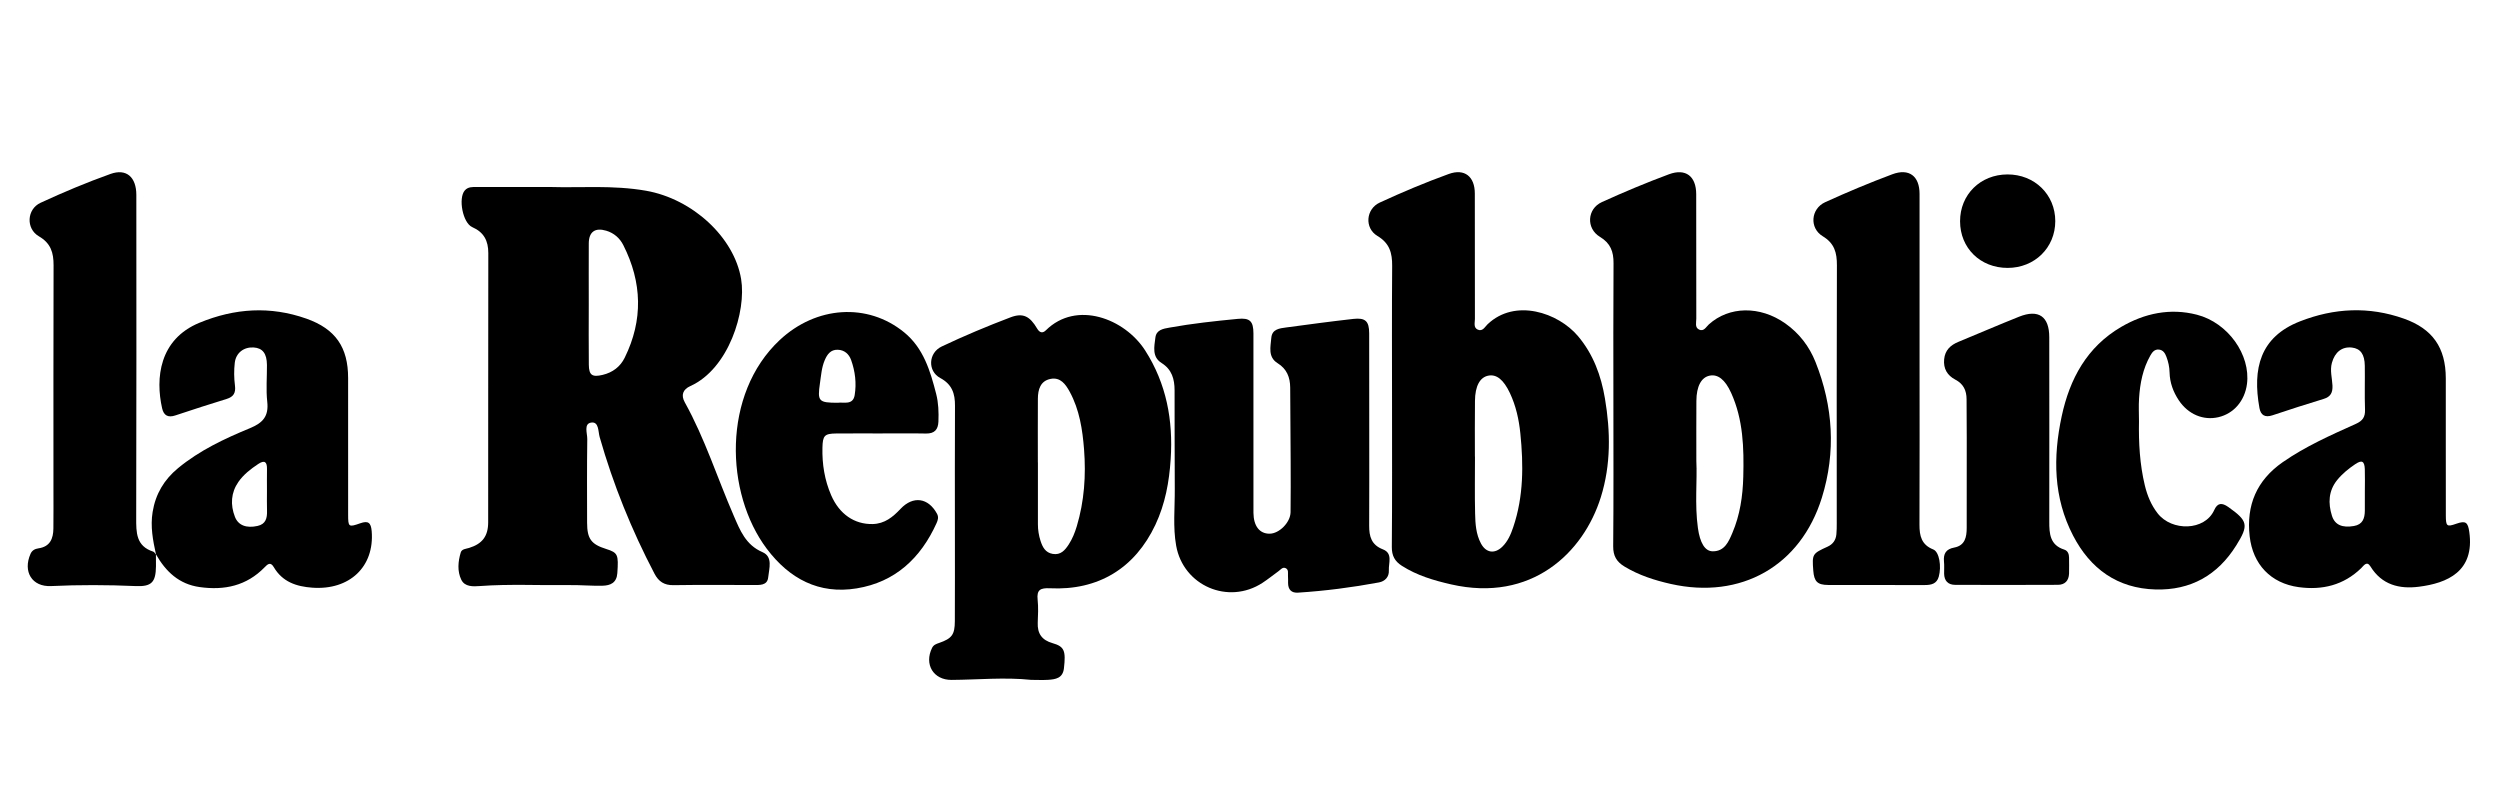 <?xml version="1.0" encoding="utf-8"?>
<!-- Generator: Adobe Illustrator 16.0.0, SVG Export Plug-In . SVG Version: 6.00 Build 0)  -->
<!DOCTYPE svg PUBLIC "-//W3C//DTD SVG 1.1//EN" "http://www.w3.org/Graphics/SVG/1.1/DTD/svg11.dtd">
<svg version="1.1" id="Calque_1" xmlns="http://www.w3.org/2000/svg" xmlns:xlink="http://www.w3.org/1999/xlink" x="0px" y="0px"
	 width="170px" height="55px" viewBox="0 0 170 55" enable-background="new 0 0 170 55" xml:space="preserve">
<g>
	<g>
		<path fill-rule="evenodd" clip-rule="evenodd" fill="none" d="M10.603,37.694c0.666,1.174,1.571,2.03,2.971,2.226
			c1.68,0.237,3.19-0.085,4.414-1.343c0.211-0.218,0.402-0.395,0.627-0.012c0.588,1.003,1.532,1.319,2.626,1.397
			c2.525,0.18,4.225-1.426,4.032-3.834c-0.048-0.597-0.243-0.734-0.776-0.547c-0.796,0.279-0.826,0.262-0.827-0.595
			c-0.002-3.095-0.001-6.19-0.001-9.284c-0.001-2.089-0.855-3.335-2.839-4.036c-2.454-0.866-4.874-0.709-7.27,0.28
			c-2.752,1.134-2.996,3.794-2.539,5.818c0.113,0.496,0.408,0.65,0.906,0.482c1.156-0.389,2.319-0.758,3.482-1.119
			c0.468-0.145,0.631-0.409,0.565-0.911c-0.066-0.51-0.072-1.042-0.012-1.552c0.08-0.68,0.626-1.079,1.285-1.037
			c0.607,0.04,0.895,0.41,0.902,1.188c0.007,0.837-0.071,1.681,0.021,2.505c0.108,0.98-0.292,1.432-1.175,1.795
			c-1.73,0.714-3.436,1.514-4.897,2.724c-0.938,0.775-1.524,1.752-1.723,2.978c-0.161,0.99,0.022,1.932,0.229,2.882
			c-0.062-0.066-0.113-0.168-0.188-0.191c-1.168-0.376-1.158-1.299-1.155-2.295c0.021-7.32,0.012-14.641,0.009-21.961
			c-0.001-1.211-0.674-1.814-1.757-1.426C5.902,12.404,4.315,13.07,2.76,13.79c-0.941,0.436-1.006,1.76-0.113,2.279
			c0.815,0.472,1,1.118,0.998,1.972c-0.015,5.081-0.008,10.165-0.008,15.25c0,0.88,0.007,1.761-0.004,2.642
			c-0.008,0.697-0.225,1.243-1.025,1.356c-0.225,0.032-0.425,0.133-0.53,0.371c-0.535,1.209,0.095,2.254,1.396,2.193
			c1.92-0.09,3.834-0.084,5.753,0c1.094,0.049,1.367-0.27,1.381-1.346C10.609,38.235,10.604,37.965,10.603,37.694z M37.497,12.717
			c-1.914,0-3.496-0.001-5.079,0c-0.293,0-0.597-0.018-0.815,0.238c-0.453,0.53-0.135,2.207,0.51,2.491
			c0.792,0.347,1.093,0.928,1.092,1.764c-0.01,6.103-0.003,12.204-0.009,18.309c0,0.947-0.404,1.465-1.297,1.742
			c-0.212,0.064-0.498,0.068-0.569,0.311c-0.184,0.614-0.243,1.271,0.038,1.851c0.24,0.497,0.812,0.463,1.273,0.43
			c2.01-0.147,4.02-0.039,6.031-0.065c0.767-0.012,1.535,0.061,2.299,0.043c0.531-0.012,0.962-0.192,1.008-0.854
			c0.087-1.261,0.042-1.391-0.764-1.646c-1.012-0.317-1.289-0.692-1.292-1.779c-0.003-1.897-0.015-3.798,0.012-5.695
			c0.004-0.392-0.251-1.04,0.263-1.119c0.534-0.084,0.473,0.612,0.579,0.983c0.919,3.229,2.171,6.319,3.728,9.291
			c0.283,0.538,0.662,0.791,1.292,0.781c1.806-0.028,3.616-0.009,5.424-0.011c0.431,0,0.961,0.05,1.017-0.523
			c0.059-0.595,0.338-1.399-0.394-1.713c-1.142-0.491-1.521-1.488-1.951-2.477c-1.115-2.565-1.96-5.249-3.328-7.71
			c-0.271-0.486-0.135-0.875,0.38-1.105c2.61-1.177,3.816-5.087,3.451-7.278c-0.474-2.842-3.306-5.448-6.467-6.004
			C41.681,12.576,39.42,12.779,37.497,12.717z M94.658,27.435c0,3.255,0.014,6.507-0.012,9.76c-0.004,0.591,0.199,0.973,0.688,1.282
			c1.028,0.656,2.17,0.992,3.341,1.26c5.462,1.248,9.003-2.138,10.187-5.938c0.688-2.209,0.657-4.449,0.277-6.701
			c-0.262-1.56-0.794-3.01-1.83-4.24c-1.345-1.596-4.279-2.592-6.152-0.808c-0.185,0.176-0.334,0.503-0.657,0.368
			c-0.319-0.135-0.204-0.472-0.204-0.727c-0.008-2.847,0-5.693-0.006-8.542c-0.004-1.139-0.692-1.709-1.771-1.32
			c-1.591,0.575-3.154,1.236-4.691,1.943c-0.952,0.437-1.052,1.737-0.164,2.269c0.836,0.499,1.011,1.165,1.005,2.039
			C94.643,21.2,94.657,24.317,94.658,27.435z M109.711,27.388c0,3.254,0.017,6.507-0.013,9.76c-0.006,0.653,0.229,1.053,0.765,1.377
			c0.982,0.594,2.048,0.936,3.156,1.186c4.759,1.068,8.823-1.211,10.27-5.87c0.962-3.1,0.771-6.202-0.433-9.22
			c-0.424-1.065-1.109-1.961-2.063-2.632c-1.711-1.202-3.811-1.174-5.192,0.074c-0.19,0.173-0.341,0.503-0.662,0.35
			c-0.303-0.146-0.19-0.479-0.19-0.737c-0.008-2.824-0.003-5.647-0.006-8.472c-0.002-1.213-0.71-1.775-1.852-1.352
			c-1.543,0.572-3.065,1.211-4.566,1.894c-1.003,0.458-1.079,1.786-0.132,2.36c0.723,0.435,0.934,1.004,0.928,1.796
			C109.698,21.062,109.71,24.225,109.711,27.388z M70.12,46.231c0.384,0,0.77,0.021,1.152-0.004c0.512-0.034,1.002-0.109,1.079-0.78
			c0.137-1.193,0.034-1.484-0.775-1.715c-0.727-0.206-1.037-0.653-1.006-1.393c0.022-0.519,0.047-1.044-0.007-1.558
			c-0.072-0.684,0.19-0.812,0.838-0.781c3.288,0.163,5.78-1.365,7.172-4.323c0.665-1.414,0.939-2.92,1.037-4.459
			c0.172-2.634-0.287-5.126-1.734-7.387c-1.389-2.167-4.669-3.429-6.752-1.373c-0.224,0.221-0.427,0.171-0.597-0.121
			c-0.492-0.833-0.954-1.085-1.811-0.759c-1.582,0.6-3.147,1.256-4.675,1.981c-0.918,0.436-0.968,1.674-0.103,2.141
			c0.808,0.434,1.011,1.062,1.005,1.892c-0.016,2.916-0.006,5.83-0.006,8.746c0,1.965,0.006,3.932-0.004,5.897
			c-0.004,0.924-0.199,1.18-1.068,1.483c-0.197,0.067-0.378,0.129-0.479,0.334c-0.552,1.116,0.084,2.188,1.324,2.18
			C66.511,46.223,68.314,46.042,70.12,46.231z M93.107,29.303c0-2.214,0.005-4.428-0.001-6.642
			c-0.003-0.819-0.258-1.066-1.078-0.974c-1.524,0.172-3.046,0.376-4.565,0.581c-0.447,0.062-0.962,0.11-1.012,0.703
			c-0.05,0.612-0.246,1.308,0.428,1.727c0.631,0.393,0.852,0.964,0.856,1.659c0.013,1.672,0.025,3.343,0.031,5.016
			c0.003,1.152,0.01,2.305-0.006,3.457c-0.01,0.699-0.774,1.461-1.429,1.462c-0.682,0.003-1.086-0.521-1.095-1.419
			c-0.001-0.136,0-0.272,0-0.408c0-3.931,0.001-7.863-0.001-11.794c-0.001-0.834-0.243-1.066-1.065-0.987
			c-1.551,0.148-3.099,0.316-4.634,0.593c-0.436,0.078-0.902,0.147-0.968,0.678c-0.078,0.616-0.241,1.315,0.419,1.729
			c0.71,0.447,0.883,1.104,0.886,1.857c0.007,2.236-0.003,4.475,0.013,6.711c0.01,1.285-0.132,2.578,0.094,3.854
			c0.484,2.728,3.545,4.043,5.867,2.531c0.378-0.247,0.729-0.533,1.096-0.798c0.142-0.103,0.272-0.291,0.47-0.209
			c0.235,0.101,0.159,0.348,0.171,0.542c0.012,0.157,0.006,0.315,0.006,0.474c0.003,0.445,0.225,0.686,0.671,0.656
			c1.849-0.118,3.684-0.356,5.505-0.695c0.415-0.076,0.7-0.376,0.677-0.814c-0.028-0.503,0.287-1.168-0.406-1.436
			c-0.785-0.304-0.935-0.883-0.932-1.612C93.115,33.596,93.109,31.451,93.107,29.303z M166.314,30.186c0-1.492,0-2.982,0-4.472
			c-0.006-2.071-0.892-3.353-2.845-4.046c-2.381-0.844-4.74-0.729-7.079,0.187c-2.713,1.063-3.229,3.214-2.749,5.884
			c0.089,0.495,0.377,0.67,0.886,0.501c1.156-0.387,2.316-0.761,3.484-1.115c0.477-0.146,0.617-0.434,0.597-0.909
			c-0.023-0.513-0.183-1.022-0.038-1.546c0.2-0.729,0.691-1.115,1.365-1.036c0.577,0.067,0.862,0.456,0.871,1.242
			c0.015,0.994-0.021,1.988,0.015,2.98c0.018,0.506-0.165,0.76-0.627,0.968c-1.709,0.769-3.422,1.527-4.973,2.606
			c-1.765,1.232-2.482,2.918-2.244,5.033c0.214,1.913,1.436,3.203,3.336,3.462c1.601,0.218,3.052-0.131,4.246-1.29
			c0.174-0.167,0.38-0.525,0.633-0.116c0.773,1.255,1.968,1.546,3.292,1.378c1.928-0.242,3.805-1.034,3.428-3.724
			c-0.091-0.661-0.247-0.782-0.877-0.562c-0.647,0.229-0.715,0.183-0.718-0.547C166.312,33.438,166.314,31.812,166.314,30.186z
			 M130.53,24.5c0-3.771,0.003-7.542,0-11.314c0-1.209-0.712-1.761-1.856-1.333c-1.543,0.577-3.065,1.215-4.563,1.898
			c-0.979,0.447-1.085,1.758-0.167,2.313c0.807,0.488,0.969,1.127,0.966,1.98c-0.021,5.849-0.011,11.698-0.011,17.546
			c-0.001,0.249,0,0.499-0.025,0.745c-0.036,0.388-0.232,0.672-0.596,0.838c-1.046,0.477-1.059,0.502-0.975,1.632
			c0.056,0.735,0.279,0.97,1.007,0.974c2.191,0.009,4.381,0,6.573,0.005c0.438,0,0.814-0.077,0.953-0.568
			c0.197-0.698,0.035-1.691-0.374-1.852c-0.803-0.316-0.941-0.924-0.938-1.685C130.539,31.951,130.53,28.227,130.53,24.5z
			 M59.85,29.474c1.039,0,2.077-0.015,3.117,0.005c0.575,0.01,0.823-0.261,0.845-0.81c0.025-0.636,0.004-1.267-0.153-1.885
			c-0.401-1.565-0.86-3.113-2.18-4.189c-2.491-2.032-5.986-1.786-8.458,0.526c-3.925,3.675-3.728,10.41-0.877,14.198
			c1.526,2.025,3.534,3.111,6.108,2.69c2.62-0.427,4.352-2.054,5.429-4.428c0.091-0.203,0.163-0.412,0.035-0.647
			c-0.593-1.093-1.625-1.239-2.478-0.335c-0.521,0.554-1.08,1.018-1.902,1.035c-1.229,0.026-2.256-0.666-2.817-1.957
			c-0.447-1.032-0.621-2.117-0.594-3.239c0.019-0.819,0.138-0.954,0.941-0.962C57.861,29.468,58.855,29.475,59.85,29.474z
			 M145.451,28.643c0-0.52-0.03-1.041,0.006-1.559c0.064-1.021,0.259-2.017,0.773-2.92c0.126-0.222,0.285-0.425,0.579-0.394
			c0.289,0.029,0.418,0.253,0.507,0.49c0.129,0.34,0.206,0.69,0.215,1.057c0.015,0.699,0.247,1.331,0.629,1.904
			c0.639,0.954,1.663,1.385,2.687,1.148c1.051-0.242,1.798-1.112,1.948-2.262c0.253-1.971-1.283-4.16-3.407-4.708
			c-1.815-0.468-3.555-0.102-5.152,0.833c-2.321,1.359-3.492,3.518-4.04,6.07c-0.597,2.787-0.567,5.537,0.777,8.123
			c1.165,2.247,3.007,3.586,5.604,3.658c2.393,0.064,4.223-0.969,5.488-2.996c0.864-1.383,0.791-1.668-0.539-2.611
			c-0.438-0.31-0.738-0.289-0.959,0.208c-0.639,1.418-2.884,1.461-3.849,0.221c-0.441-0.565-0.7-1.206-0.868-1.892
			C145.504,31.577,145.424,30.112,145.451,28.643z M139.354,29.234c0-2.102,0-4.201-0.003-6.301c0-1.414-0.729-1.923-2.048-1.396
			c-1.383,0.552-2.751,1.143-4.128,1.711c-0.542,0.222-0.912,0.568-0.972,1.185c-0.062,0.641,0.212,1.099,0.763,1.387
			c0.547,0.285,0.762,0.738,0.762,1.329c0,0.881,0.009,1.762,0.012,2.642c0,2.033-0.003,4.064-0.003,6.098
			c0,0.627-0.108,1.209-0.848,1.348c-0.564,0.104-0.747,0.419-0.697,0.953c0.026,0.268,0.006,0.54,0.009,0.813
			c0.006,0.494,0.266,0.768,0.751,0.77c2.327,0.009,4.651,0.009,6.979-0.002c0.485,0,0.748-0.281,0.766-0.765
			c0.012-0.362,0-0.724,0-1.084c0-0.248-0.089-0.471-0.327-0.546c-0.971-0.307-1.021-1.083-1.018-1.907
			C139.357,33.39,139.354,31.313,139.354,29.234z M136.521,18.218c1.839-0.001,3.237-1.375,3.237-3.182
			c0-1.805-1.407-3.179-3.249-3.175c-1.845,0.004-3.228,1.37-3.225,3.187C133.284,16.869,134.661,18.219,136.521,18.218z"/>
		<path fill-rule="evenodd" clip-rule="evenodd" d="M37.497,12.717c1.923,0.062,4.184-0.141,6.432,0.253
			c3.162,0.556,5.994,3.162,6.467,6.004c0.365,2.19-0.841,6.101-3.451,7.278c-0.515,0.23-0.65,0.619-0.38,1.105
			c1.368,2.461,2.213,5.145,3.328,7.71c0.429,0.988,0.809,1.985,1.951,2.477c0.732,0.313,0.453,1.118,0.394,1.713
			c-0.056,0.573-0.585,0.523-1.017,0.523c-1.808,0.002-3.618-0.018-5.424,0.011c-0.63,0.01-1.009-0.243-1.292-0.781
			c-1.556-2.972-2.808-6.063-3.728-9.291c-0.106-0.371-0.044-1.067-0.579-0.983c-0.515,0.079-0.259,0.728-0.263,1.119
			c-0.026,1.897-0.015,3.798-0.012,5.695c0.003,1.087,0.279,1.462,1.292,1.779c0.806,0.255,0.851,0.385,0.764,1.646
			c-0.045,0.662-0.477,0.843-1.008,0.854c-0.765,0.018-1.533-0.055-2.299-0.043c-2.011,0.026-4.021-0.082-6.031,0.065
			c-0.461,0.033-1.034,0.067-1.273-0.43c-0.281-0.58-0.222-1.236-0.038-1.851c0.072-0.242,0.357-0.246,0.569-0.311
			c0.894-0.277,1.297-0.795,1.297-1.742c0.005-6.104-0.001-12.206,0.009-18.309c0.001-0.835-0.3-1.417-1.092-1.764
			c-0.646-0.284-0.963-1.961-0.51-2.491c0.218-0.256,0.521-0.238,0.815-0.238C34.001,12.716,35.583,12.717,37.497,12.717z
			 M40.036,20.676c0,1.377-0.012,2.751,0.004,4.126c0.009,0.719,0.234,0.857,0.94,0.69c0.686-0.163,1.204-0.562,1.5-1.168
			c1.263-2.56,1.185-5.125-0.095-7.656c-0.238-0.473-0.636-0.824-1.161-0.98c-0.759-0.227-1.181,0.075-1.187,0.862
			C40.029,17.927,40.036,19.302,40.036,20.676z"/>
		<path fill-rule="evenodd" clip-rule="evenodd" d="M94.658,27.435c-0.001-3.117-0.016-6.235,0.009-9.354
			c0.006-0.874-0.169-1.541-1.005-2.039c-0.888-0.531-0.788-1.832,0.164-2.269c1.537-0.708,3.101-1.368,4.691-1.943
			c1.079-0.39,1.768,0.181,1.771,1.32c0.006,2.848-0.002,5.695,0.006,8.542c0,0.254-0.115,0.591,0.204,0.727
			c0.323,0.135,0.473-0.191,0.657-0.368c1.873-1.785,4.808-0.789,6.152,0.808c1.036,1.23,1.568,2.68,1.83,4.24
			c0.38,2.252,0.411,4.492-0.277,6.701c-1.184,3.8-4.725,7.186-10.187,5.938c-1.171-0.268-2.313-0.604-3.341-1.26
			c-0.488-0.31-0.691-0.691-0.688-1.282C94.672,33.941,94.658,30.689,94.658,27.435z M100.293,31.051c0.002,0,0.003,0,0.005,0
			c0,1.289-0.021,2.577,0.009,3.864c0.015,0.696,0.057,1.407,0.399,2.044c0.343,0.639,0.926,0.724,1.445,0.224
			c0.385-0.372,0.587-0.854,0.753-1.348c0.703-2.08,0.697-4.221,0.479-6.367c-0.096-0.944-0.301-1.876-0.711-2.743
			c-0.431-0.911-0.908-1.289-1.465-1.181c-0.571,0.11-0.9,0.704-0.909,1.71C100.282,28.521,100.293,29.785,100.293,31.051z"/>
		<path fill-rule="evenodd" clip-rule="evenodd" d="M109.711,27.388c-0.001-3.163-0.013-6.326,0.009-9.488
			c0.006-0.792-0.205-1.361-0.928-1.796c-0.947-0.574-0.871-1.902,0.132-2.36c1.501-0.683,3.023-1.321,4.566-1.894
			c1.142-0.423,1.85,0.139,1.852,1.352c0.003,2.825-0.002,5.648,0.006,8.472c0,0.258-0.112,0.592,0.19,0.737
			c0.321,0.153,0.472-0.177,0.662-0.35c1.382-1.248,3.481-1.275,5.192-0.074c0.954,0.671,1.64,1.567,2.063,2.632
			c1.203,3.018,1.395,6.12,0.433,9.22c-1.446,4.659-5.511,6.938-10.27,5.87c-1.108-0.25-2.174-0.592-3.156-1.186
			c-0.535-0.324-0.771-0.724-0.765-1.377C109.728,33.895,109.711,30.642,109.711,27.388z M115.351,31.351
			c0.068,1.315-0.119,2.939,0.107,4.558c0.138,0.987,0.469,1.577,1.008,1.58c0.805,0.006,1.081-0.653,1.335-1.25
			c0.521-1.219,0.708-2.509,0.742-3.825c0.05-1.948-0.003-3.884-0.827-5.7c-0.415-0.914-0.906-1.282-1.462-1.169
			c-0.566,0.115-0.895,0.723-0.9,1.714C115.345,28.521,115.351,29.783,115.351,31.351z"/>
		<path fill-rule="evenodd" clip-rule="evenodd" d="M70.12,46.231c-1.805-0.189-3.609-0.009-5.414,0.003
			c-1.24,0.008-1.876-1.063-1.324-2.18c0.102-0.205,0.282-0.267,0.479-0.334c0.87-0.304,1.064-0.56,1.068-1.483
			c0.01-1.966,0.004-3.933,0.004-5.897c0-2.916-0.01-5.83,0.006-8.746c0.006-0.83-0.197-1.458-1.005-1.892
			c-0.865-0.466-0.815-1.705,0.103-2.141c1.528-0.725,3.094-1.381,4.675-1.981c0.857-0.327,1.319-0.074,1.811,0.759
			c0.17,0.292,0.374,0.341,0.597,0.121c2.083-2.057,5.364-0.794,6.752,1.373c1.448,2.261,1.907,4.753,1.734,7.387
			c-0.098,1.539-0.372,3.045-1.037,4.459c-1.392,2.958-3.884,4.486-7.172,4.323c-0.648-0.03-0.911,0.098-0.838,0.781
			c0.054,0.514,0.029,1.039,0.007,1.558c-0.031,0.739,0.28,1.187,1.006,1.393c0.809,0.23,0.912,0.521,0.775,1.715
			c-0.077,0.671-0.566,0.746-1.079,0.78C70.889,46.252,70.504,46.231,70.12,46.231z M70.574,31.447c0.001,0,0.003,0,0.004,0
			c0,1.401,0.001,2.8,0,4.199c-0.001,0.389,0.061,0.767,0.178,1.133c0.137,0.422,0.328,0.801,0.828,0.886
			c0.544,0.094,0.837-0.253,1.09-0.642c0.247-0.38,0.416-0.8,0.547-1.235c0.512-1.708,0.631-3.462,0.495-5.226
			c-0.106-1.351-0.309-2.693-0.971-3.914c-0.282-0.518-0.632-1.009-1.296-0.885c-0.702,0.133-0.87,0.724-0.873,1.35
			C70.567,28.559,70.574,30.004,70.574,31.447z"/>
		<path fill-rule="evenodd" clip-rule="evenodd" d="M93.109,29.303c0,2.148,0.006,4.293-0.005,6.441
			c-0.003,0.729,0.146,1.309,0.932,1.612c0.693,0.268,0.378,0.933,0.406,1.436c0.023,0.438-0.262,0.738-0.677,0.814
			c-1.821,0.339-3.656,0.577-5.505,0.695c-0.446,0.029-0.668-0.211-0.671-0.656c0-0.158,0.006-0.316-0.006-0.474
			c-0.012-0.194,0.064-0.441-0.171-0.542c-0.197-0.082-0.328,0.106-0.47,0.209c-0.366,0.265-0.718,0.551-1.096,0.798
			c-2.321,1.512-5.383,0.196-5.867-2.531c-0.227-1.275-0.084-2.568-0.094-3.854c-0.016-2.236-0.006-4.475-0.013-6.711
			c-0.003-0.754-0.175-1.41-0.886-1.857c-0.661-0.414-0.497-1.112-0.419-1.729c0.066-0.531,0.533-0.601,0.968-0.678
			c1.536-0.277,3.083-0.444,4.634-0.593c0.822-0.08,1.063,0.153,1.065,0.987c0.003,3.931,0.001,7.863,0.001,11.794
			c0,0.136-0.001,0.272,0,0.408c0.009,0.897,0.413,1.422,1.095,1.419c0.654-0.001,1.419-0.763,1.429-1.462
			c0.016-1.152,0.009-2.305,0.006-3.457c-0.006-1.673-0.019-3.344-0.031-5.016c-0.005-0.695-0.226-1.267-0.856-1.659
			c-0.674-0.419-0.478-1.115-0.428-1.727c0.05-0.593,0.564-0.642,1.012-0.703c1.52-0.205,3.041-0.409,4.565-0.581
			c0.82-0.093,1.075,0.154,1.078,0.974C93.112,24.875,93.107,27.089,93.109,29.303z"/>
		<path fill-rule="evenodd" clip-rule="evenodd" d="M166.314,30.186c0,1.626-0.003,3.252,0.003,4.879
			c0.003,0.729,0.07,0.776,0.718,0.547c0.63-0.221,0.786-0.1,0.877,0.562c0.377,2.689-1.5,3.481-3.428,3.724
			c-1.324,0.168-2.519-0.123-3.292-1.378c-0.253-0.409-0.459-0.051-0.633,0.116c-1.194,1.159-2.646,1.508-4.246,1.29
			c-1.9-0.259-3.122-1.549-3.336-3.462c-0.238-2.115,0.479-3.801,2.244-5.033c1.551-1.079,3.264-1.838,4.973-2.606
			c0.462-0.208,0.645-0.462,0.627-0.968c-0.035-0.992,0-1.986-0.015-2.98c-0.009-0.786-0.294-1.174-0.871-1.242
			c-0.674-0.08-1.165,0.307-1.365,1.036c-0.145,0.523,0.015,1.033,0.038,1.546c0.021,0.476-0.12,0.764-0.597,0.909
			c-1.168,0.354-2.328,0.729-3.484,1.115c-0.509,0.169-0.797-0.006-0.886-0.501c-0.479-2.669,0.036-4.82,2.749-5.884
			c2.339-0.917,4.698-1.031,7.079-0.187c1.953,0.693,2.839,1.975,2.845,4.046C166.314,27.203,166.314,28.693,166.314,30.186z
			 M160.81,33.384c0-0.494,0.015-0.991-0.003-1.485c-0.023-0.554-0.203-0.642-0.668-0.324c-0.447,0.303-0.868,0.645-1.212,1.068
			c-0.592,0.736-0.624,1.577-0.354,2.431c0.2,0.629,0.712,0.829,1.492,0.695c0.597-0.102,0.738-0.517,0.744-1.034
			C160.813,34.284,160.81,33.834,160.81,33.384z"/>
		<path fill-rule="evenodd" clip-rule="evenodd" d="M10.607,37.7c-0.208-0.95-0.39-1.892-0.229-2.882
			c0.198-1.226,0.784-2.202,1.723-2.978c1.461-1.21,3.167-2.01,4.897-2.724c0.882-0.363,1.283-0.814,1.175-1.795
			c-0.092-0.824-0.014-1.668-0.021-2.505c-0.007-0.778-0.295-1.149-0.902-1.188c-0.659-0.042-1.205,0.357-1.285,1.037
			c-0.06,0.51-0.054,1.042,0.012,1.552c0.065,0.502-0.098,0.767-0.565,0.911c-1.164,0.361-2.326,0.73-3.482,1.119
			c-0.499,0.168-0.793,0.014-0.906-0.482c-0.458-2.024-0.213-4.684,2.539-5.818c2.396-0.989,4.816-1.146,7.27-0.28
			c1.983,0.701,2.838,1.947,2.839,4.036c0,3.094-0.001,6.189,0.001,9.284c0,0.856,0.03,0.874,0.827,0.595
			c0.533-0.188,0.728-0.05,0.776,0.547c0.193,2.408-1.507,4.014-4.032,3.834c-1.094-0.078-2.038-0.395-2.626-1.397
			c-0.225-0.383-0.417-0.206-0.627,0.012c-1.223,1.258-2.733,1.58-4.414,1.343c-1.4-0.195-2.305-1.052-2.971-2.226L10.607,37.7z
			 M18.153,33.385c0-0.495-0.007-0.989,0.002-1.484c0.01-0.484-0.154-0.644-0.595-0.35c-0.511,0.338-0.998,0.717-1.346,1.215
			c-0.512,0.734-0.559,1.559-0.238,2.382c0.228,0.584,0.789,0.784,1.539,0.615c0.562-0.125,0.656-0.535,0.642-1.026
			C18.143,34.286,18.153,33.836,18.153,33.385z"/>
		<path fill-rule="evenodd" clip-rule="evenodd" d="M10.603,37.694c0.001,0.271,0.006,0.541,0.003,0.813
			c-0.014,1.076-0.287,1.395-1.381,1.346c-1.919-0.084-3.833-0.09-5.753,0c-1.3,0.061-1.93-0.984-1.396-2.193
			c0.105-0.238,0.305-0.339,0.53-0.371c0.8-0.113,1.018-0.659,1.025-1.356c0.011-0.881,0.004-1.762,0.004-2.642
			c0-5.085-0.007-10.169,0.008-15.25c0.003-0.854-0.183-1.5-0.998-1.972c-0.893-0.519-0.828-1.843,0.113-2.279
			c1.555-0.719,3.142-1.386,4.756-1.962c1.083-0.388,1.756,0.215,1.757,1.426c0.003,7.32,0.012,14.641-0.009,21.961
			c-0.003,0.996-0.013,1.919,1.155,2.295c0.075,0.023,0.126,0.125,0.188,0.191L10.603,37.694z"/>
		<path fill-rule="evenodd" clip-rule="evenodd" d="M130.53,24.5c0,3.727,0.009,7.452-0.006,11.178
			c-0.003,0.761,0.136,1.368,0.938,1.685c0.409,0.16,0.571,1.153,0.374,1.852c-0.139,0.491-0.516,0.568-0.953,0.568
			c-2.192-0.005-4.382,0.004-6.573-0.005c-0.728-0.004-0.951-0.238-1.007-0.974c-0.084-1.13-0.071-1.155,0.975-1.632
			c0.363-0.166,0.56-0.45,0.596-0.838c0.025-0.246,0.024-0.496,0.025-0.745c0-5.848-0.011-11.697,0.011-17.546
			c0.003-0.854-0.159-1.492-0.966-1.98c-0.918-0.555-0.812-1.865,0.167-2.313c1.497-0.683,3.02-1.321,4.563-1.898
			c1.145-0.428,1.856,0.124,1.856,1.333C130.533,16.957,130.53,20.729,130.53,24.5z"/>
		<path fill-rule="evenodd" clip-rule="evenodd" d="M59.85,29.474c-0.995,0.001-1.989-0.006-2.983,0.003
			c-0.803,0.008-0.922,0.143-0.941,0.962c-0.027,1.122,0.147,2.207,0.594,3.239c0.561,1.291,1.587,1.983,2.817,1.957
			c0.823-0.018,1.382-0.481,1.902-1.035c0.852-0.904,1.885-0.758,2.478,0.335c0.128,0.235,0.056,0.444-0.035,0.647
			c-1.077,2.374-2.809,4.001-5.429,4.428c-2.575,0.421-4.583-0.665-6.108-2.69c-2.851-3.788-3.048-10.523,0.877-14.198
			c2.472-2.313,5.967-2.558,8.458-0.526c1.32,1.077,1.779,2.625,2.18,4.189c0.158,0.618,0.178,1.249,0.153,1.885
			c-0.022,0.549-0.27,0.819-0.845,0.81C61.927,29.459,60.888,29.474,59.85,29.474z M56.963,27.388
			c0.398-0.061,1.039,0.188,1.155-0.521c0.132-0.804,0.034-1.619-0.243-2.39c-0.145-0.398-0.449-0.68-0.908-0.694
			c-0.487-0.016-0.72,0.322-0.884,0.706c-0.215,0.502-0.247,1.044-0.327,1.577C55.579,27.285,55.663,27.388,56.963,27.388z"/>
		<path fill-rule="evenodd" clip-rule="evenodd" d="M145.451,28.643c-0.027,1.47,0.053,2.935,0.399,4.371
			c0.168,0.686,0.427,1.326,0.868,1.892c0.965,1.24,3.21,1.197,3.849-0.221c0.221-0.497,0.521-0.518,0.959-0.208
			c1.33,0.943,1.403,1.229,0.539,2.611c-1.266,2.027-3.096,3.061-5.488,2.996c-2.598-0.072-4.439-1.411-5.604-3.658
			c-1.345-2.586-1.374-5.336-0.777-8.123c0.548-2.553,1.719-4.711,4.04-6.07c1.598-0.934,3.337-1.3,5.152-0.833
			c2.124,0.547,3.66,2.736,3.407,4.708c-0.15,1.149-0.897,2.02-1.948,2.262c-1.023,0.236-2.048-0.194-2.687-1.148
			c-0.382-0.573-0.614-1.205-0.629-1.904c-0.009-0.367-0.086-0.717-0.215-1.057c-0.089-0.237-0.218-0.46-0.507-0.49
			c-0.294-0.031-0.453,0.172-0.579,0.394c-0.515,0.903-0.709,1.898-0.773,2.92C145.421,27.602,145.451,28.123,145.451,28.643z"/>
		<path fill-rule="evenodd" clip-rule="evenodd" d="M139.354,29.234c0,2.078,0.003,4.155-0.003,6.232
			c-0.003,0.824,0.047,1.601,1.018,1.907c0.238,0.075,0.327,0.298,0.327,0.546c0,0.36,0.012,0.722,0,1.084
			c-0.018,0.483-0.28,0.765-0.766,0.765c-2.327,0.011-4.651,0.011-6.979,0.002c-0.485-0.002-0.745-0.275-0.751-0.77
			c-0.003-0.272,0.018-0.545-0.009-0.813c-0.05-0.534,0.133-0.849,0.697-0.953c0.739-0.139,0.848-0.721,0.848-1.348
			c0-2.033,0.003-4.064,0.003-6.098c-0.003-0.88-0.012-1.761-0.012-2.642c0-0.591-0.215-1.044-0.762-1.329
			c-0.551-0.289-0.824-0.746-0.763-1.387c0.06-0.617,0.43-0.962,0.972-1.185c1.377-0.568,2.745-1.159,4.128-1.711
			c1.318-0.526,2.048-0.018,2.048,1.396C139.354,25.034,139.354,27.133,139.354,29.234z"/>
		<path fill-rule="evenodd" clip-rule="evenodd" d="M136.521,18.218c-1.859,0.001-3.236-1.349-3.236-3.17
			c-0.003-1.817,1.38-3.182,3.225-3.187c1.842-0.004,3.249,1.37,3.249,3.175C139.758,16.842,138.359,18.216,136.521,18.218z"/>
		<path fill-rule="evenodd" clip-rule="evenodd" fill="none" d="M40.036,20.676c0-1.374-0.007-2.75,0.001-4.125
			c0.006-0.787,0.428-1.088,1.187-0.862c0.525,0.156,0.923,0.507,1.161,0.98c1.28,2.53,1.358,5.096,0.095,7.656
			c-0.297,0.606-0.815,1.005-1.5,1.168c-0.706,0.167-0.931,0.029-0.94-0.69C40.024,23.427,40.036,22.053,40.036,20.676z"/>
		<path fill-rule="evenodd" clip-rule="evenodd" fill="none" d="M100.293,31.051c0-1.266-0.011-2.53,0.005-3.797
			c0.009-1.006,0.338-1.6,0.909-1.71c0.557-0.108,1.034,0.27,1.465,1.181c0.41,0.867,0.615,1.799,0.711,2.743
			c0.219,2.146,0.225,4.287-0.479,6.367c-0.166,0.494-0.368,0.976-0.753,1.348c-0.52,0.5-1.103,0.415-1.445-0.224
			c-0.343-0.637-0.385-1.348-0.399-2.044c-0.03-1.287-0.009-2.575-0.009-3.864C100.296,31.051,100.295,31.051,100.293,31.051z"/>
		<path fill-rule="evenodd" clip-rule="evenodd" fill="none" d="M115.351,31.351c0-1.567-0.006-2.83,0.003-4.093
			c0.006-0.991,0.334-1.599,0.9-1.714c0.556-0.113,1.047,0.255,1.462,1.169c0.824,1.816,0.877,3.752,0.827,5.7
			c-0.034,1.316-0.221,2.606-0.742,3.825c-0.254,0.597-0.53,1.256-1.335,1.25c-0.539-0.003-0.87-0.593-1.008-1.58
			C115.231,34.29,115.419,32.666,115.351,31.351z"/>
		<path fill-rule="evenodd" clip-rule="evenodd" fill="none" d="M70.574,31.447c0-1.443-0.007-2.889,0.003-4.334
			c0.003-0.626,0.171-1.217,0.873-1.35c0.664-0.124,1.014,0.368,1.296,0.885c0.662,1.221,0.865,2.563,0.971,3.914
			c0.137,1.764,0.018,3.518-0.495,5.226c-0.131,0.436-0.3,0.855-0.547,1.235c-0.253,0.389-0.546,0.735-1.09,0.642
			c-0.5-0.085-0.691-0.464-0.828-0.886c-0.118-0.366-0.18-0.744-0.178-1.133c0.001-1.399,0-2.798,0-4.199
			C70.577,31.447,70.576,31.447,70.574,31.447z"/>
		<path fill-rule="evenodd" clip-rule="evenodd" fill="none" d="M160.81,33.384c0,0.45,0.003,0.9,0,1.351
			c-0.006,0.518-0.147,0.933-0.744,1.034c-0.78,0.134-1.292-0.066-1.492-0.695c-0.271-0.854-0.238-1.694,0.354-2.431
			c0.344-0.424,0.765-0.766,1.212-1.068c0.465-0.317,0.645-0.229,0.668,0.324C160.824,32.393,160.81,32.89,160.81,33.384z"/>
		<path fill-rule="evenodd" clip-rule="evenodd" fill="none" d="M18.153,33.385c0,0.451-0.01,0.901,0.003,1.352
			c0.014,0.491-0.08,0.901-0.642,1.026c-0.75,0.169-1.311-0.031-1.539-0.615c-0.321-0.823-0.274-1.647,0.238-2.382
			c0.349-0.498,0.835-0.877,1.346-1.215c0.44-0.294,0.604-0.135,0.595,0.35C18.146,32.396,18.153,32.89,18.153,33.385z"/>
		<path fill-rule="evenodd" clip-rule="evenodd" fill="none" d="M56.963,27.388c-1.301,0-1.385-0.103-1.207-1.321
			c0.08-0.533,0.112-1.075,0.327-1.577c0.165-0.384,0.397-0.722,0.884-0.706c0.459,0.015,0.763,0.296,0.908,0.694
			c0.276,0.771,0.375,1.586,0.243,2.39C58.002,27.576,57.362,27.327,56.963,27.388z"/>
	</g>
</g>
</svg>
